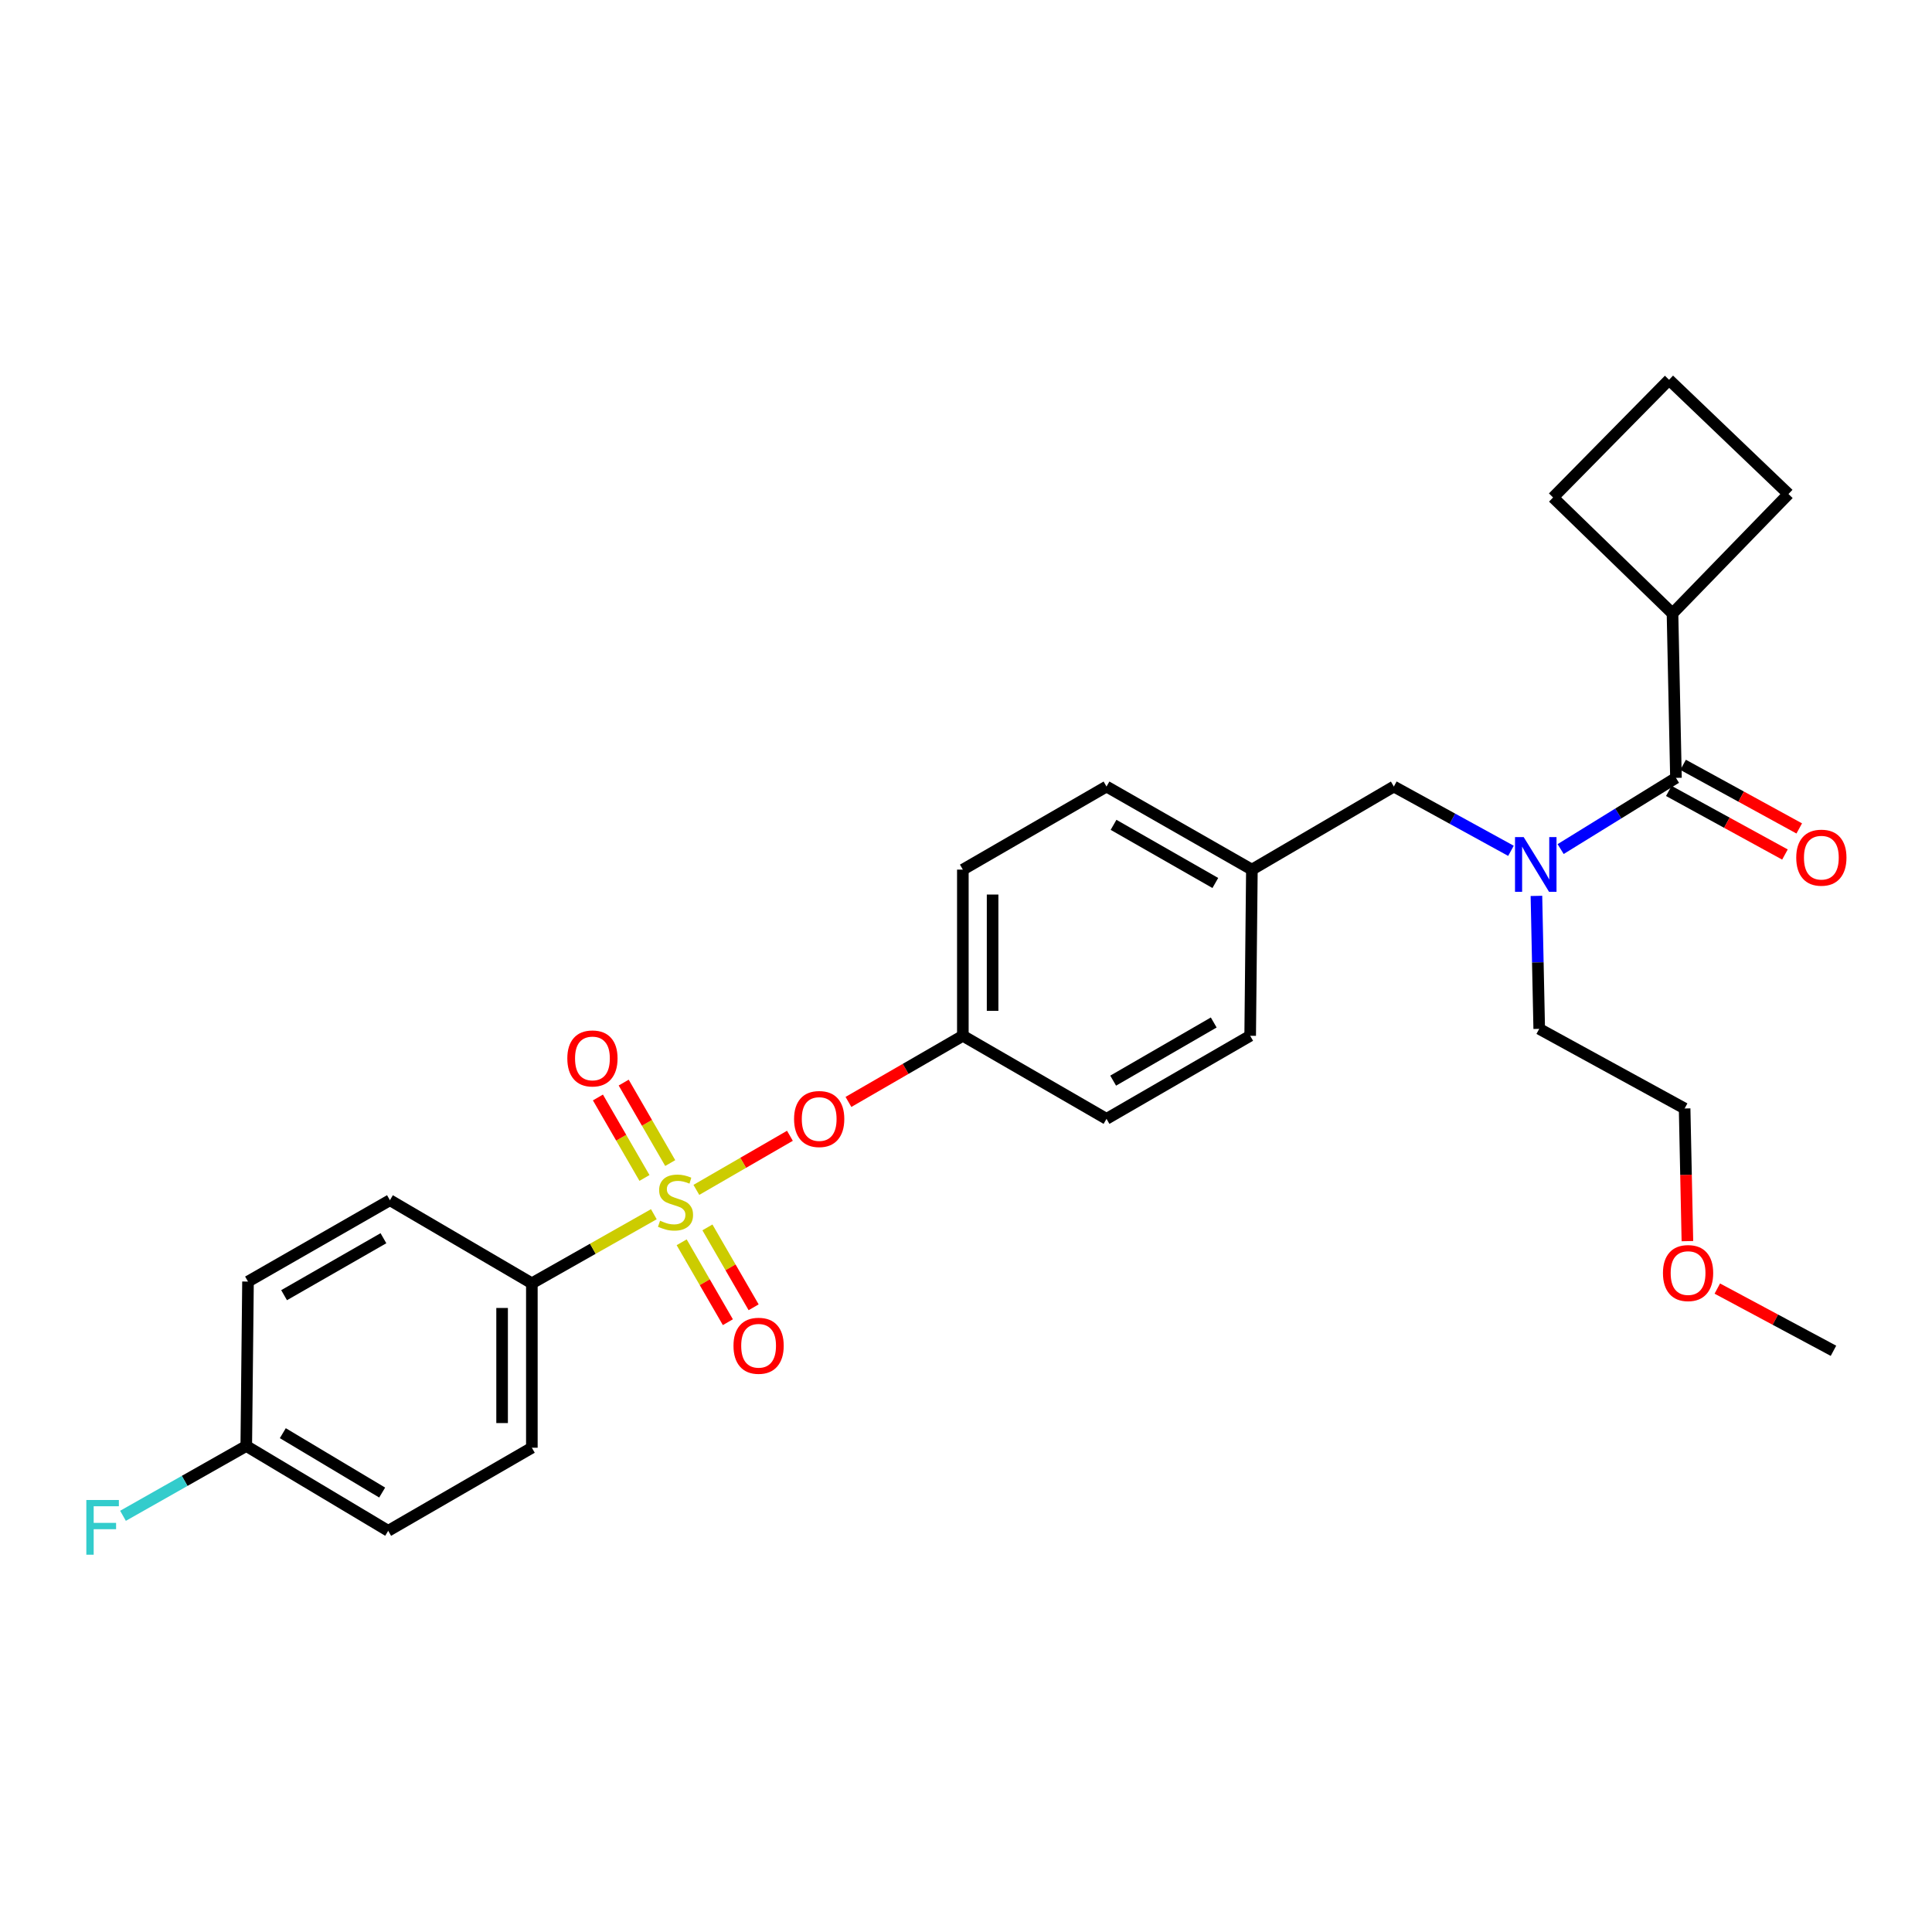 <?xml version='1.0' encoding='iso-8859-1'?>
<svg version='1.1' baseProfile='full'
              xmlns='http://www.w3.org/2000/svg'
                      xmlns:rdkit='http://www.rdkit.org/xml'
                      xmlns:xlink='http://www.w3.org/1999/xlink'
                  xml:space='preserve'
width='1000px' height='1000px' viewBox='0 0 1000 1000'>
<!-- END OF HEADER -->
<rect style='opacity:1.0;fill:#FFFFFF;stroke:none' width='1000' height='1000' x='0' y='0'> </rect>
<path class='bond-0' d='M 795.252,463.716 L 795.975,498.125' style='fill:none;fill-rule:evenodd;stroke:#0000FF;stroke-width:6px;stroke-linecap:butt;stroke-linejoin:miter;stroke-opacity:1' />
<path class='bond-0' d='M 795.975,498.125 L 796.698,532.534' style='fill:none;fill-rule:evenodd;stroke:#000000;stroke-width:6px;stroke-linecap:butt;stroke-linejoin:miter;stroke-opacity:1' />
<path class='bond-1' d='M 782.074,440.384 L 751.761,423.748' style='fill:none;fill-rule:evenodd;stroke:#0000FF;stroke-width:6px;stroke-linecap:butt;stroke-linejoin:miter;stroke-opacity:1' />
<path class='bond-1' d='M 751.761,423.748 L 721.448,407.112' style='fill:none;fill-rule:evenodd;stroke:#000000;stroke-width:6px;stroke-linecap:butt;stroke-linejoin:miter;stroke-opacity:1' />
<path class='bond-2' d='M 807.781,439.481 L 837.627,421.055' style='fill:none;fill-rule:evenodd;stroke:#0000FF;stroke-width:6px;stroke-linecap:butt;stroke-linejoin:miter;stroke-opacity:1' />
<path class='bond-2' d='M 837.627,421.055 L 867.473,402.628' style='fill:none;fill-rule:evenodd;stroke:#000000;stroke-width:6px;stroke-linecap:butt;stroke-linejoin:miter;stroke-opacity:1' />
<path class='bond-3' d='M 721.448,407.112 L 647.978,450.114' style='fill:none;fill-rule:evenodd;stroke:#000000;stroke-width:6px;stroke-linecap:butt;stroke-linejoin:miter;stroke-opacity:1' />
<path class='bond-4' d='M 865.684,317.522 L 925.713,255.705' style='fill:none;fill-rule:evenodd;stroke:#000000;stroke-width:6px;stroke-linecap:butt;stroke-linejoin:miter;stroke-opacity:1' />
<path class='bond-5' d='M 865.684,317.522 L 803.867,257.494' style='fill:none;fill-rule:evenodd;stroke:#000000;stroke-width:6px;stroke-linecap:butt;stroke-linejoin:miter;stroke-opacity:1' />
<path class='bond-6' d='M 865.684,317.522 L 867.473,402.628' style='fill:none;fill-rule:evenodd;stroke:#000000;stroke-width:6px;stroke-linecap:butt;stroke-linejoin:miter;stroke-opacity:1' />
<path class='bond-7' d='M 863.774,409.382 L 893.83,425.842' style='fill:none;fill-rule:evenodd;stroke:#000000;stroke-width:6px;stroke-linecap:butt;stroke-linejoin:miter;stroke-opacity:1' />
<path class='bond-7' d='M 893.83,425.842 L 923.887,442.302' style='fill:none;fill-rule:evenodd;stroke:#FF0000;stroke-width:6px;stroke-linecap:butt;stroke-linejoin:miter;stroke-opacity:1' />
<path class='bond-7' d='M 871.171,395.875 L 901.228,412.335' style='fill:none;fill-rule:evenodd;stroke:#000000;stroke-width:6px;stroke-linecap:butt;stroke-linejoin:miter;stroke-opacity:1' />
<path class='bond-7' d='M 901.228,412.335 L 931.284,428.795' style='fill:none;fill-rule:evenodd;stroke:#FF0000;stroke-width:6px;stroke-linecap:butt;stroke-linejoin:miter;stroke-opacity:1' />
<path class='bond-8' d='M 863.896,196.575 L 803.867,257.494' style='fill:none;fill-rule:evenodd;stroke:#000000;stroke-width:6px;stroke-linecap:butt;stroke-linejoin:miter;stroke-opacity:1' />
<path class='bond-9' d='M 863.896,196.575 L 925.713,255.705' style='fill:none;fill-rule:evenodd;stroke:#000000;stroke-width:6px;stroke-linecap:butt;stroke-linejoin:miter;stroke-opacity:1' />
<path class='bond-10' d='M 873.398,642.406 L 872.677,608.077' style='fill:none;fill-rule:evenodd;stroke:#FF0000;stroke-width:6px;stroke-linecap:butt;stroke-linejoin:miter;stroke-opacity:1' />
<path class='bond-10' d='M 872.677,608.077 L 871.956,573.748' style='fill:none;fill-rule:evenodd;stroke:#000000;stroke-width:6px;stroke-linecap:butt;stroke-linejoin:miter;stroke-opacity:1' />
<path class='bond-11' d='M 888.878,666.962 L 918.94,683.066' style='fill:none;fill-rule:evenodd;stroke:#FF0000;stroke-width:6px;stroke-linecap:butt;stroke-linejoin:miter;stroke-opacity:1' />
<path class='bond-11' d='M 918.94,683.066 L 949.002,699.17' style='fill:none;fill-rule:evenodd;stroke:#000000;stroke-width:6px;stroke-linecap:butt;stroke-linejoin:miter;stroke-opacity:1' />
<path class='bond-12' d='M 796.698,532.534 L 871.956,573.748' style='fill:none;fill-rule:evenodd;stroke:#000000;stroke-width:6px;stroke-linecap:butt;stroke-linejoin:miter;stroke-opacity:1' />
<path class='bond-13' d='M 275.288,664.236 L 275.288,749.342' style='fill:none;fill-rule:evenodd;stroke:#000000;stroke-width:6px;stroke-linecap:butt;stroke-linejoin:miter;stroke-opacity:1' />
<path class='bond-13' d='M 259.887,677.002 L 259.887,736.576' style='fill:none;fill-rule:evenodd;stroke:#000000;stroke-width:6px;stroke-linecap:butt;stroke-linejoin:miter;stroke-opacity:1' />
<path class='bond-14' d='M 275.288,664.236 L 201.827,621.225' style='fill:none;fill-rule:evenodd;stroke:#000000;stroke-width:6px;stroke-linecap:butt;stroke-linejoin:miter;stroke-opacity:1' />
<path class='bond-15' d='M 275.288,664.236 L 306.86,646.356' style='fill:none;fill-rule:evenodd;stroke:#000000;stroke-width:6px;stroke-linecap:butt;stroke-linejoin:miter;stroke-opacity:1' />
<path class='bond-15' d='M 306.86,646.356 L 338.432,628.476' style='fill:none;fill-rule:evenodd;stroke:#CCCC00;stroke-width:6px;stroke-linecap:butt;stroke-linejoin:miter;stroke-opacity:1' />
<path class='bond-16' d='M 408.861,587.881 L 384.649,601.882' style='fill:none;fill-rule:evenodd;stroke:#FF0000;stroke-width:6px;stroke-linecap:butt;stroke-linejoin:miter;stroke-opacity:1' />
<path class='bond-16' d='M 384.649,601.882 L 360.438,615.883' style='fill:none;fill-rule:evenodd;stroke:#CCCC00;stroke-width:6px;stroke-linecap:butt;stroke-linejoin:miter;stroke-opacity:1' />
<path class='bond-17' d='M 439.156,570.361 L 468.762,553.24' style='fill:none;fill-rule:evenodd;stroke:#FF0000;stroke-width:6px;stroke-linecap:butt;stroke-linejoin:miter;stroke-opacity:1' />
<path class='bond-17' d='M 468.762,553.24 L 498.368,536.119' style='fill:none;fill-rule:evenodd;stroke:#000000;stroke-width:6px;stroke-linecap:butt;stroke-linejoin:miter;stroke-opacity:1' />
<path class='bond-18' d='M 352.829,643.006 L 364.787,663.684' style='fill:none;fill-rule:evenodd;stroke:#CCCC00;stroke-width:6px;stroke-linecap:butt;stroke-linejoin:miter;stroke-opacity:1' />
<path class='bond-18' d='M 364.787,663.684 L 376.746,684.362' style='fill:none;fill-rule:evenodd;stroke:#FF0000;stroke-width:6px;stroke-linecap:butt;stroke-linejoin:miter;stroke-opacity:1' />
<path class='bond-18' d='M 366.161,635.296 L 378.119,655.974' style='fill:none;fill-rule:evenodd;stroke:#CCCC00;stroke-width:6px;stroke-linecap:butt;stroke-linejoin:miter;stroke-opacity:1' />
<path class='bond-18' d='M 378.119,655.974 L 390.078,676.653' style='fill:none;fill-rule:evenodd;stroke:#FF0000;stroke-width:6px;stroke-linecap:butt;stroke-linejoin:miter;stroke-opacity:1' />
<path class='bond-19' d='M 346.907,602.001 L 334.862,581.174' style='fill:none;fill-rule:evenodd;stroke:#CCCC00;stroke-width:6px;stroke-linecap:butt;stroke-linejoin:miter;stroke-opacity:1' />
<path class='bond-19' d='M 334.862,581.174 L 322.818,560.346' style='fill:none;fill-rule:evenodd;stroke:#FF0000;stroke-width:6px;stroke-linecap:butt;stroke-linejoin:miter;stroke-opacity:1' />
<path class='bond-19' d='M 333.575,609.711 L 321.53,588.883' style='fill:none;fill-rule:evenodd;stroke:#CCCC00;stroke-width:6px;stroke-linecap:butt;stroke-linejoin:miter;stroke-opacity:1' />
<path class='bond-19' d='M 321.53,588.883 L 309.486,568.056' style='fill:none;fill-rule:evenodd;stroke:#FF0000;stroke-width:6px;stroke-linecap:butt;stroke-linejoin:miter;stroke-opacity:1' />
<path class='bond-20' d='M 275.288,749.342 L 200.928,792.344' style='fill:none;fill-rule:evenodd;stroke:#000000;stroke-width:6px;stroke-linecap:butt;stroke-linejoin:miter;stroke-opacity:1' />
<path class='bond-21' d='M 647.978,450.114 L 572.728,407.112' style='fill:none;fill-rule:evenodd;stroke:#000000;stroke-width:6px;stroke-linecap:butt;stroke-linejoin:miter;stroke-opacity:1' />
<path class='bond-21' d='M 629.049,457.035 L 576.374,426.934' style='fill:none;fill-rule:evenodd;stroke:#000000;stroke-width:6px;stroke-linecap:butt;stroke-linejoin:miter;stroke-opacity:1' />
<path class='bond-22' d='M 647.978,450.114 L 647.088,536.119' style='fill:none;fill-rule:evenodd;stroke:#000000;stroke-width:6px;stroke-linecap:butt;stroke-linejoin:miter;stroke-opacity:1' />
<path class='bond-23' d='M 498.368,536.119 L 572.728,579.121' style='fill:none;fill-rule:evenodd;stroke:#000000;stroke-width:6px;stroke-linecap:butt;stroke-linejoin:miter;stroke-opacity:1' />
<path class='bond-24' d='M 498.368,536.119 L 498.368,450.114' style='fill:none;fill-rule:evenodd;stroke:#000000;stroke-width:6px;stroke-linecap:butt;stroke-linejoin:miter;stroke-opacity:1' />
<path class='bond-24' d='M 513.769,523.218 L 513.769,463.015' style='fill:none;fill-rule:evenodd;stroke:#000000;stroke-width:6px;stroke-linecap:butt;stroke-linejoin:miter;stroke-opacity:1' />
<path class='bond-25' d='M 572.728,407.112 L 498.368,450.114' style='fill:none;fill-rule:evenodd;stroke:#000000;stroke-width:6px;stroke-linecap:butt;stroke-linejoin:miter;stroke-opacity:1' />
<path class='bond-26' d='M 647.088,536.119 L 572.728,579.121' style='fill:none;fill-rule:evenodd;stroke:#000000;stroke-width:6px;stroke-linecap:butt;stroke-linejoin:miter;stroke-opacity:1' />
<path class='bond-26' d='M 628.224,529.237 L 576.172,559.339' style='fill:none;fill-rule:evenodd;stroke:#000000;stroke-width:6px;stroke-linecap:butt;stroke-linejoin:miter;stroke-opacity:1' />
<path class='bond-27' d='M 201.827,621.225 L 128.365,663.337' style='fill:none;fill-rule:evenodd;stroke:#000000;stroke-width:6px;stroke-linecap:butt;stroke-linejoin:miter;stroke-opacity:1' />
<path class='bond-27' d='M 198.467,640.903 L 147.044,670.382' style='fill:none;fill-rule:evenodd;stroke:#000000;stroke-width:6px;stroke-linecap:butt;stroke-linejoin:miter;stroke-opacity:1' />
<path class='bond-28' d='M 127.467,748.444 L 128.365,663.337' style='fill:none;fill-rule:evenodd;stroke:#000000;stroke-width:6px;stroke-linecap:butt;stroke-linejoin:miter;stroke-opacity:1' />
<path class='bond-29' d='M 127.467,748.444 L 95.565,766.511' style='fill:none;fill-rule:evenodd;stroke:#000000;stroke-width:6px;stroke-linecap:butt;stroke-linejoin:miter;stroke-opacity:1' />
<path class='bond-29' d='M 95.565,766.511 L 63.663,784.578' style='fill:none;fill-rule:evenodd;stroke:#33CCCC;stroke-width:6px;stroke-linecap:butt;stroke-linejoin:miter;stroke-opacity:1' />
<path class='bond-30' d='M 127.467,748.444 L 200.928,792.344' style='fill:none;fill-rule:evenodd;stroke:#000000;stroke-width:6px;stroke-linecap:butt;stroke-linejoin:miter;stroke-opacity:1' />
<path class='bond-30' d='M 146.386,741.809 L 197.809,772.539' style='fill:none;fill-rule:evenodd;stroke:#000000;stroke-width:6px;stroke-linecap:butt;stroke-linejoin:miter;stroke-opacity:1' />
<path  class='atom-0' d='M 788.649 433.268
L 797.929 448.268
Q 798.849 449.748, 800.329 452.428
Q 801.809 455.108, 801.889 455.268
L 801.889 433.268
L 805.649 433.268
L 805.649 461.588
L 801.769 461.588
L 791.809 445.188
Q 790.649 443.268, 789.409 441.068
Q 788.209 438.868, 787.849 438.188
L 787.849 461.588
L 784.169 461.588
L 784.169 433.268
L 788.649 433.268
' fill='#0000FF'/>
<path  class='atom-4' d='M 929.731 443.923
Q 929.731 437.123, 933.091 433.323
Q 936.451 429.523, 942.731 429.523
Q 949.011 429.523, 952.371 433.323
Q 955.731 437.123, 955.731 443.923
Q 955.731 450.803, 952.331 454.723
Q 948.931 458.603, 942.731 458.603
Q 936.491 458.603, 933.091 454.723
Q 929.731 450.843, 929.731 443.923
M 942.731 455.403
Q 947.051 455.403, 949.371 452.523
Q 951.731 449.603, 951.731 443.923
Q 951.731 438.363, 949.371 435.563
Q 947.051 432.723, 942.731 432.723
Q 938.411 432.723, 936.051 435.523
Q 933.731 438.323, 933.731 443.923
Q 933.731 449.643, 936.051 452.523
Q 938.411 455.403, 942.731 455.403
' fill='#FF0000'/>
<path  class='atom-7' d='M 860.744 658.934
Q 860.744 652.134, 864.104 648.334
Q 867.464 644.534, 873.744 644.534
Q 880.024 644.534, 883.384 648.334
Q 886.744 652.134, 886.744 658.934
Q 886.744 665.814, 883.344 669.734
Q 879.944 673.614, 873.744 673.614
Q 867.504 673.614, 864.104 669.734
Q 860.744 665.854, 860.744 658.934
M 873.744 670.414
Q 878.064 670.414, 880.384 667.534
Q 882.744 664.614, 882.744 658.934
Q 882.744 653.374, 880.384 650.574
Q 878.064 647.734, 873.744 647.734
Q 869.424 647.734, 867.064 650.534
Q 864.744 653.334, 864.744 658.934
Q 864.744 664.654, 867.064 667.534
Q 869.424 670.414, 873.744 670.414
' fill='#FF0000'/>
<path  class='atom-10' d='M 411.008 579.201
Q 411.008 572.401, 414.368 568.601
Q 417.728 564.801, 424.008 564.801
Q 430.288 564.801, 433.648 568.601
Q 437.008 572.401, 437.008 579.201
Q 437.008 586.081, 433.608 590.001
Q 430.208 593.881, 424.008 593.881
Q 417.768 593.881, 414.368 590.001
Q 411.008 586.121, 411.008 579.201
M 424.008 590.681
Q 428.328 590.681, 430.648 587.801
Q 433.008 584.881, 433.008 579.201
Q 433.008 573.641, 430.648 570.841
Q 428.328 568.001, 424.008 568.001
Q 419.688 568.001, 417.328 570.801
Q 415.008 573.601, 415.008 579.201
Q 415.008 584.921, 417.328 587.801
Q 419.688 590.681, 424.008 590.681
' fill='#FF0000'/>
<path  class='atom-11' d='M 341.648 631.843
Q 341.968 631.963, 343.288 632.523
Q 344.608 633.083, 346.048 633.443
Q 347.528 633.763, 348.968 633.763
Q 351.648 633.763, 353.208 632.483
Q 354.768 631.163, 354.768 628.883
Q 354.768 627.323, 353.968 626.363
Q 353.208 625.403, 352.008 624.883
Q 350.808 624.363, 348.808 623.763
Q 346.288 623.003, 344.768 622.283
Q 343.288 621.563, 342.208 620.043
Q 341.168 618.523, 341.168 615.963
Q 341.168 612.403, 343.568 610.203
Q 346.008 608.003, 350.808 608.003
Q 354.088 608.003, 357.808 609.563
L 356.888 612.643
Q 353.488 611.243, 350.928 611.243
Q 348.168 611.243, 346.648 612.403
Q 345.128 613.523, 345.168 615.483
Q 345.168 617.003, 345.928 617.923
Q 346.728 618.843, 347.848 619.363
Q 349.008 619.883, 350.928 620.483
Q 353.488 621.283, 355.008 622.083
Q 356.528 622.883, 357.608 624.523
Q 358.728 626.123, 358.728 628.883
Q 358.728 632.803, 356.088 634.923
Q 353.488 637.003, 349.128 637.003
Q 346.608 637.003, 344.688 636.443
Q 342.808 635.923, 340.568 635.003
L 341.648 631.843
' fill='#CCCC00'/>
<path  class='atom-12' d='M 379.65 696.563
Q 379.65 689.763, 383.01 685.963
Q 386.37 682.163, 392.65 682.163
Q 398.93 682.163, 402.29 685.963
Q 405.65 689.763, 405.65 696.563
Q 405.65 703.443, 402.25 707.363
Q 398.85 711.243, 392.65 711.243
Q 386.41 711.243, 383.01 707.363
Q 379.65 703.483, 379.65 696.563
M 392.65 708.043
Q 396.97 708.043, 399.29 705.163
Q 401.65 702.243, 401.65 696.563
Q 401.65 691.003, 399.29 688.203
Q 396.97 685.363, 392.65 685.363
Q 388.33 685.363, 385.97 688.163
Q 383.65 690.963, 383.65 696.563
Q 383.65 702.283, 385.97 705.163
Q 388.33 708.043, 392.65 708.043
' fill='#FF0000'/>
<path  class='atom-13' d='M 293.646 547.843
Q 293.646 541.043, 297.006 537.243
Q 300.366 533.443, 306.646 533.443
Q 312.926 533.443, 316.286 537.243
Q 319.646 541.043, 319.646 547.843
Q 319.646 554.723, 316.246 558.643
Q 312.846 562.523, 306.646 562.523
Q 300.406 562.523, 297.006 558.643
Q 293.646 554.763, 293.646 547.843
M 306.646 559.323
Q 310.966 559.323, 313.286 556.443
Q 315.646 553.523, 315.646 547.843
Q 315.646 542.283, 313.286 539.483
Q 310.966 536.643, 306.646 536.643
Q 302.326 536.643, 299.966 539.443
Q 297.646 542.243, 297.646 547.843
Q 297.646 553.563, 299.966 556.443
Q 302.326 559.323, 306.646 559.323
' fill='#FF0000'/>
<path  class='atom-25' d='M 44.687 776.396
L 61.527 776.396
L 61.527 779.636
L 48.487 779.636
L 48.487 788.236
L 60.087 788.236
L 60.087 791.516
L 48.487 791.516
L 48.487 804.716
L 44.687 804.716
L 44.687 776.396
' fill='#33CCCC'/>
</svg>
